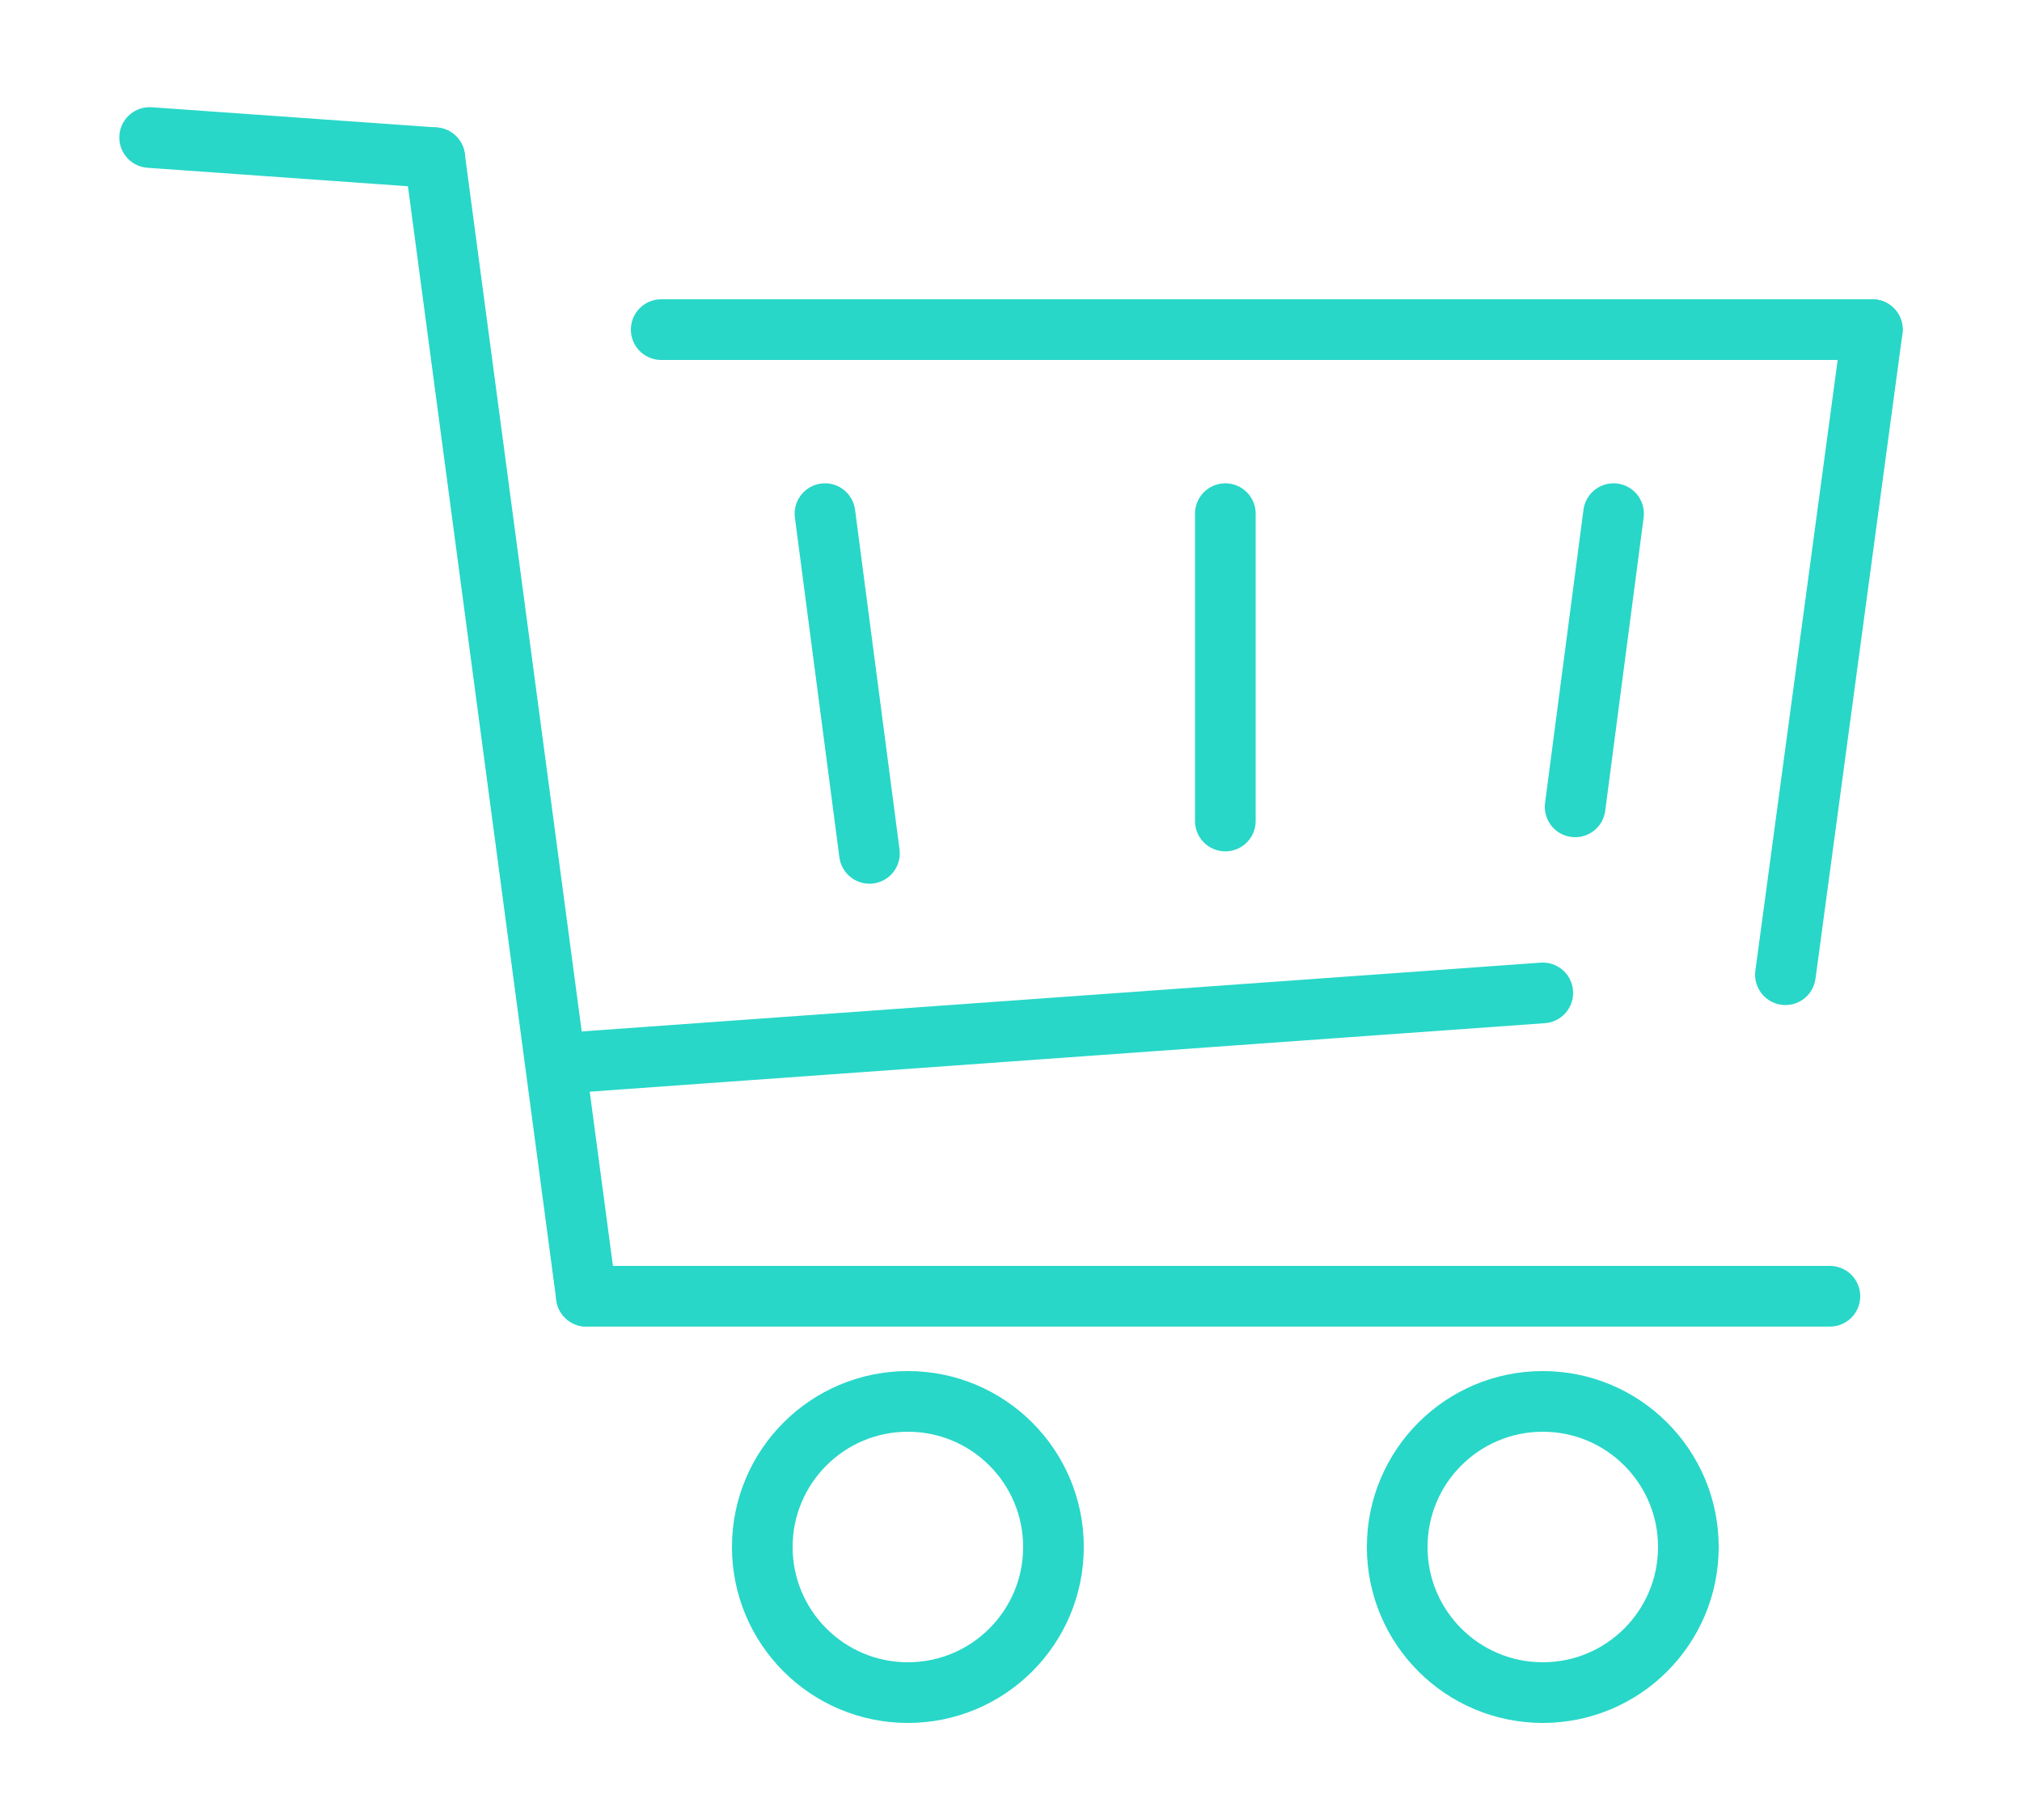 <?xml version="1.0" encoding="UTF-8"?>
<svg id="Ebene_1" xmlns="http://www.w3.org/2000/svg" version="1.1" viewBox="0 0 100 90">
  <!-- Generator: Adobe Illustrator 29.0.1, SVG Export Plug-In . SVG Version: 2.1.0 Build 192)  -->
  <defs>
    <style>
      .st0 {
        fill: none;
        stroke: #28d7c8;
        stroke-linecap: round;
        stroke-miterlimit: 10;
        stroke-width: 3px;
      }
    </style>
  </defs>
  <line class="st0" x1="32.7" y1="16.3" x2="92.6" y2="16.3"/>
  <line class="st0" x1="29" y1="64.1" x2="90.5" y2="64.1"/>
  <line class="st0" x1="27.5" y1="52.6" x2="76.3" y2="49.1"/>
  <line class="st0" x1="7.4" y1="6.8" x2="21.5" y2="7.8"/>
  <line class="st0" x1="21.5" y1="7.8" x2="29" y2="64.1"/>
  <line class="st0" x1="92.6" y1="16.3" x2="88.3" y2="48.2"/>
  <circle class="st0" cx="44.9" cy="76.5" r="7.2"/>
  <circle class="st0" cx="76.3" cy="76.5" r="7.2"/>
  <line class="st0" x1="79.8" y1="25.4" x2="77.9" y2="39.9"/>
  <line class="st0" x1="43" y1="42.2" x2="40.8" y2="25.4"/>
  <line class="st0" x1="60.6" y1="25.4" x2="60.6" y2="40.6"/>
</svg>